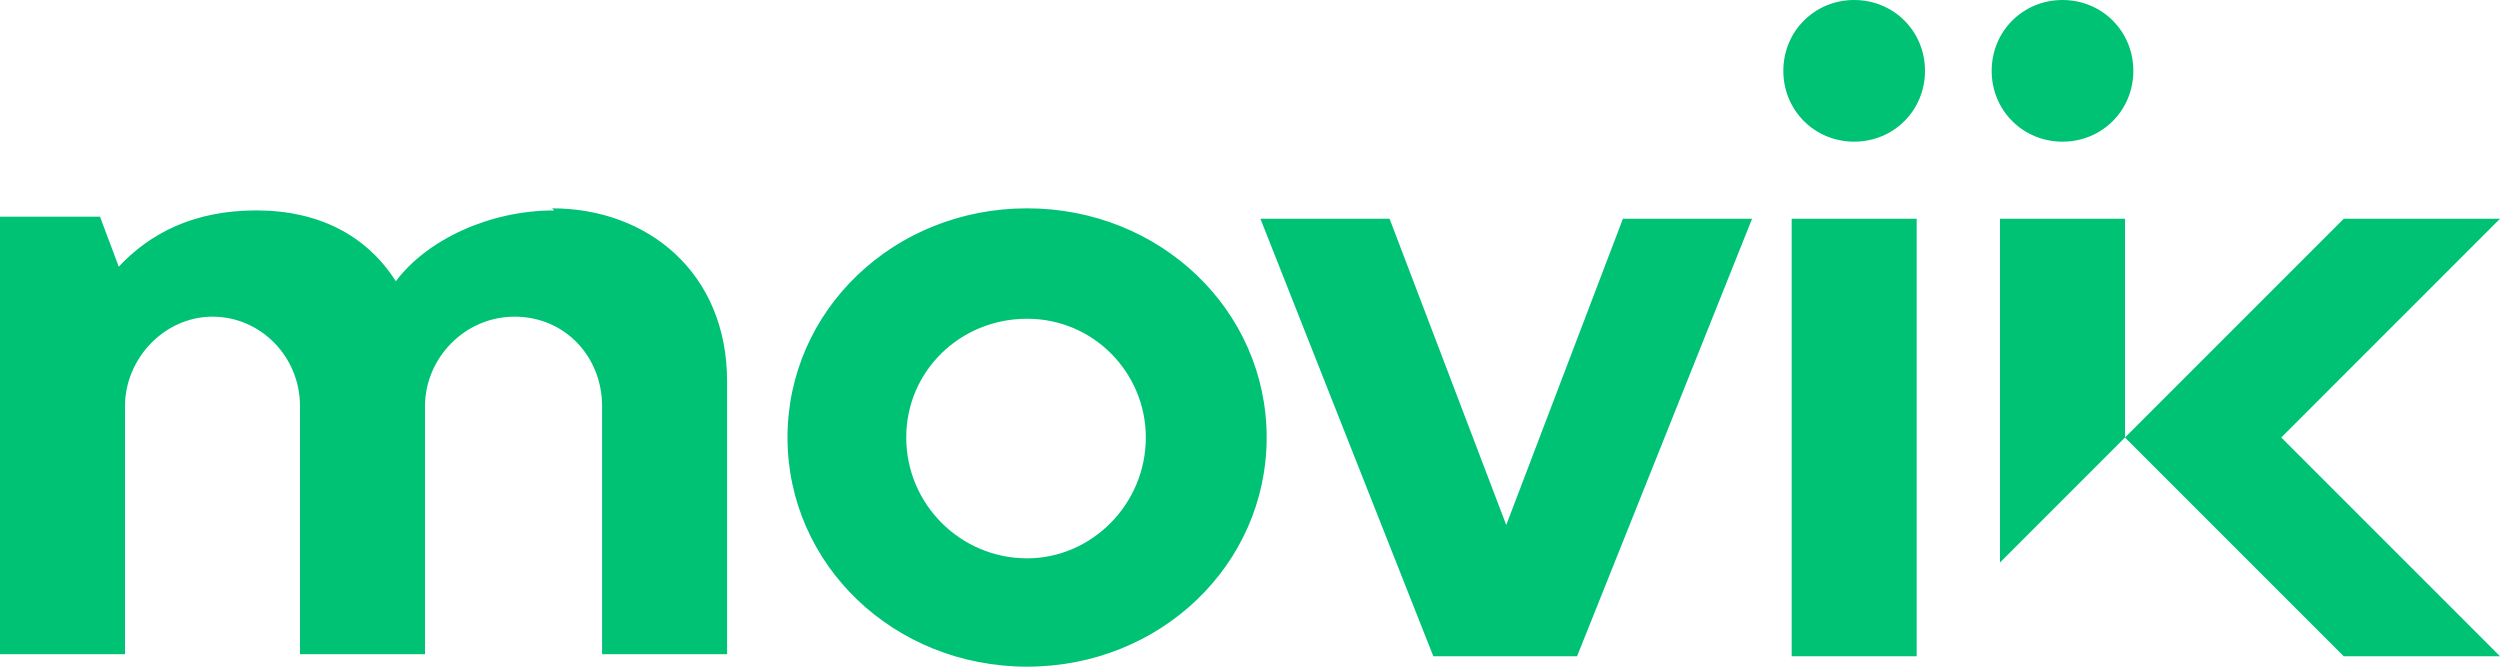 <?xml version="1.0" encoding="UTF-8"?>
<svg id="logos" xmlns="http://www.w3.org/2000/svg" width="120" height="32" version="1.1" viewBox="0 0 120 32">
  <!-- Generator: Adobe Illustrator 29.2.1, SVG Export Plug-In . SVG Version: 2.1.0 Build 116)  -->
  <path d="M120,10.5h-7.5l-10.5,10.5,10.5,10.5h7.5l-10.5-10.5,10.5-10.5ZM72.3,25.2l-5.6-14.7h-6.2l8.3,21h6.9l8.4-21h-6.2l-5.6,14.7ZM49.3,10c-6.4,0-11.5,4.9-11.5,11s5.1,11,11.5,11,11.5-4.9,11.5-11-5.1-11-11.5-11ZM49.3,26.8c-3.2,0-5.8-2.6-5.8-5.8s2.6-5.7,5.8-5.7,5.7,2.6,5.7,5.7c0,3.2-2.6,5.8-5.7,5.8ZM26.6,10.1c-3.1,0-6.1,1.4-7.6,3.4-1.4-2.2-3.7-3.4-6.7-3.4s-5.1,1.1-6.6,2.7l-.9-2.4H0v21h6v-11.9c0-2.3,1.9-4.3,4.2-4.3s4.2,1.9,4.2,4.3v11.9h6v-11.9c0-2.3,1.9-4.3,4.3-4.3s4.2,1.9,4.2,4.3v11.9h6v-13.1c0-5.2-3.8-8.3-8.4-8.3ZM99,6.8c1.9,0,3.4-1.5,3.4-3.4s-1.5-3.4-3.4-3.4-3.4,1.5-3.4,3.4,1.5,3.4,3.4,3.4ZM86,31.5h6V10.5h-6v21ZM96,10.5v16.5l6-6v-10.5h-6ZM89,0c-1.9,0-3.4,1.5-3.4,3.4s1.5,3.4,3.4,3.4,3.4-1.5,3.4-3.4-1.5-3.4-3.4-3.4Z" style="fill: #00c275;"/>
</svg>
